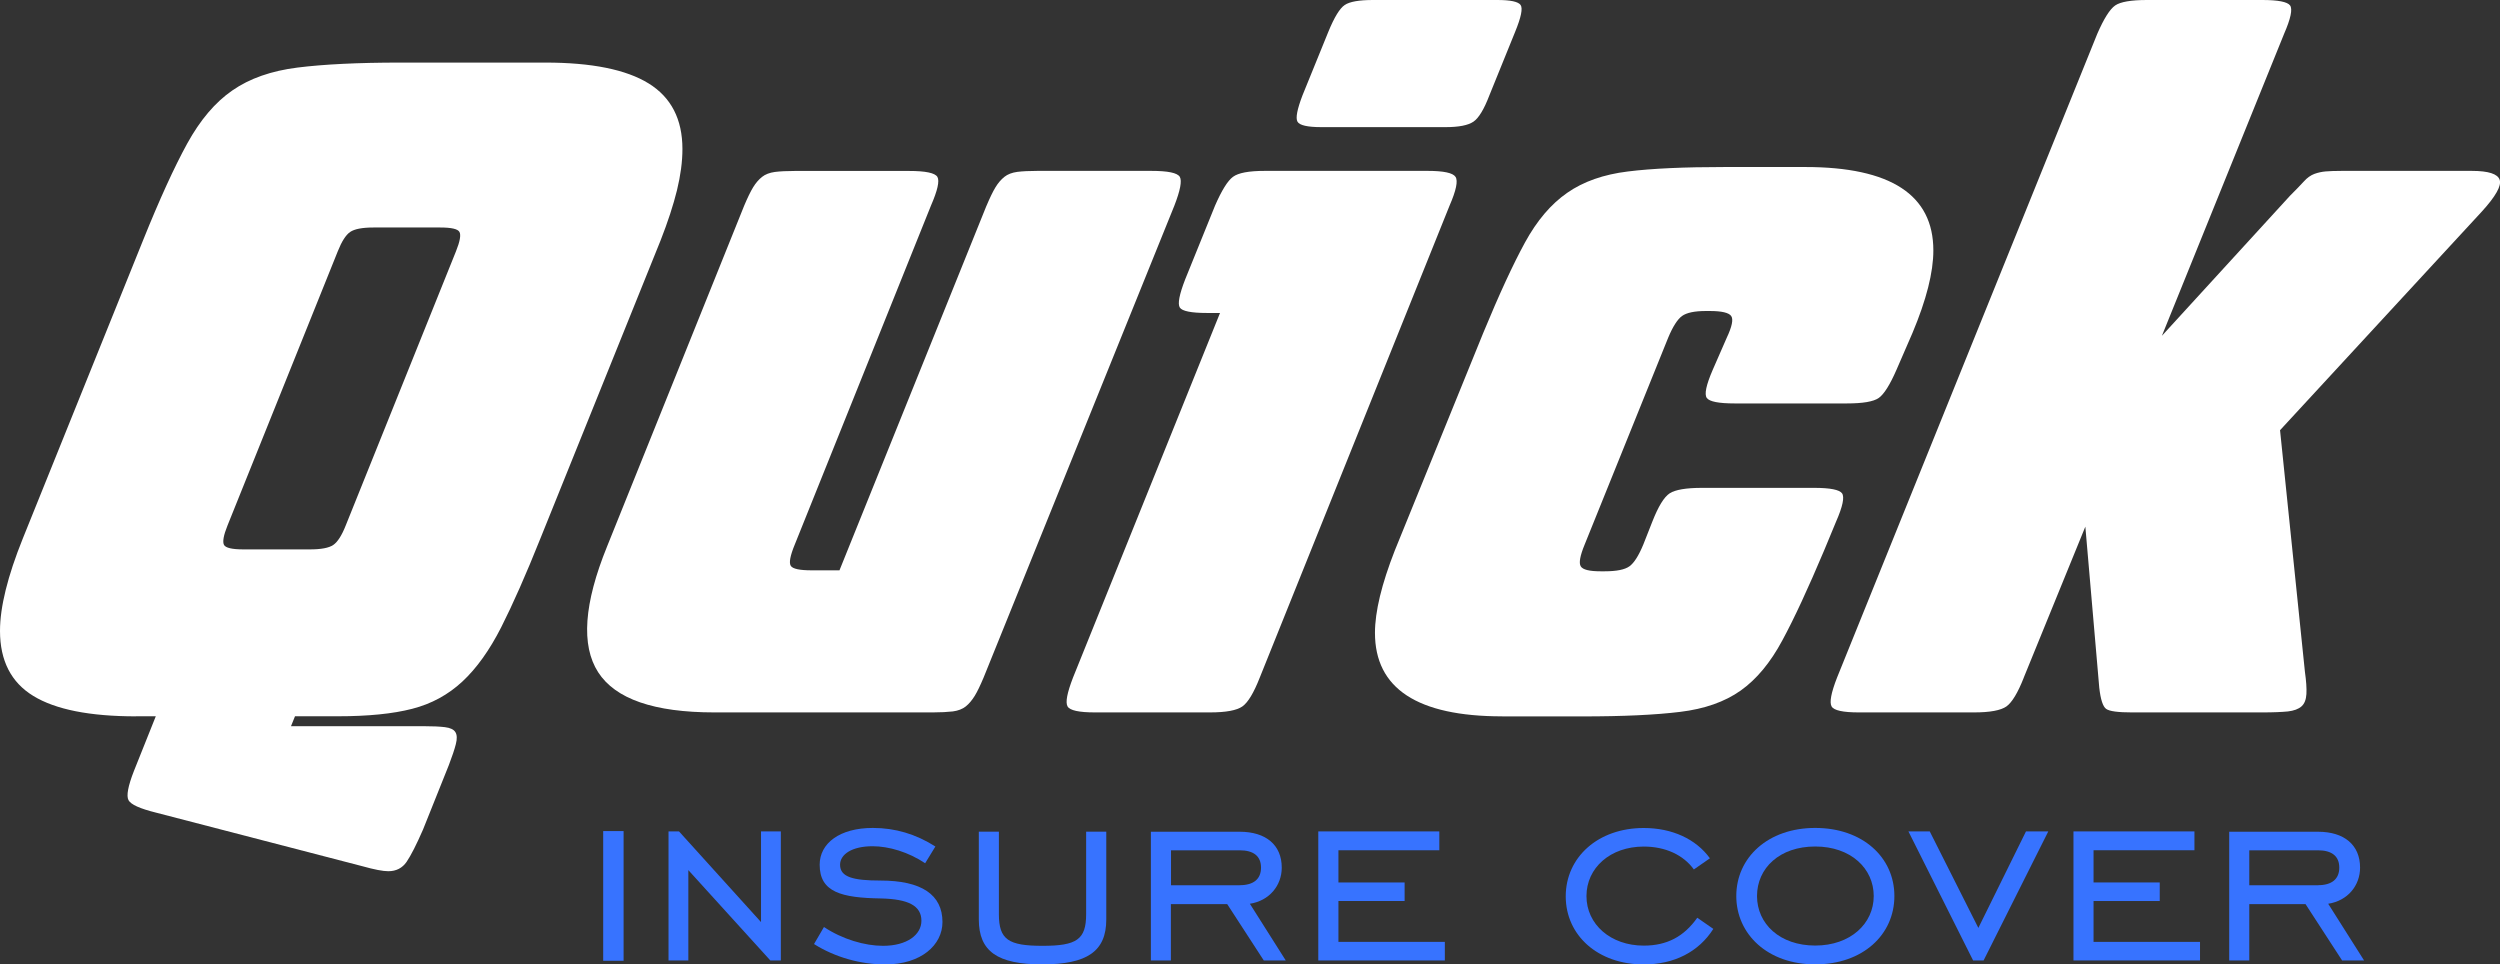 <?xml version="1.0" encoding="UTF-8"?><svg id="Layer_1" xmlns="http://www.w3.org/2000/svg" viewBox="0 0 381.1 147.02"><rect x="0" y="0" width="381.1" height="147.02" fill="#333333" stroke="none"/><defs><style>.cls-1{fill:#3773ff;}.cls-1,.cls-2{stroke-width:0px;}.cls-2{fill:#fff;}</style></defs><path class="cls-2" d="M20.75,109.2c-7.07,0-12.29-1.04-15.67-3.11-3.38-2.06-5.08-5.37-5.08-9.92,0-3.63,1.16-8.33,3.48-14.09l18.32-45.43c2.52-6.26,4.77-11.18,6.74-14.77,1.97-3.58,4.26-6.29,6.89-8.1,2.62-1.82,5.93-2.98,9.92-3.48,3.99-.5,9.21-.76,15.67-.76h22.11c7.07,0,12.32,1.06,15.75,3.18,3.43,2.12,5.15,5.45,5.15,10,0,1.92-.28,4.01-.83,6.28-.56,2.27-1.39,4.82-2.5,7.65l-18.32,45.43c-2.22,5.56-4.22,10.07-5.98,13.55-1.77,3.48-3.74,6.24-5.91,8.26-2.17,2.02-4.72,3.41-7.65,4.16-2.93.76-6.71,1.14-11.36,1.14h-6.51l-.61,1.51h20.14c1.41,0,2.52.05,3.33.15.81.1,1.34.35,1.59.76.25.4.28,1.01.07,1.82-.2.8-.56,1.87-1.06,3.18l-3.94,9.84c-1.01,2.32-1.85,3.96-2.5,4.92-.66.96-1.59,1.44-2.8,1.44-.81,0-2.12-.25-3.94-.76l-31.5-8.18c-2.42-.6-3.81-1.23-4.16-1.89-.35-.65-.08-2.14.83-4.46l3.33-8.33h-3.03ZM47.25,83.75c1.72,0,2.9-.23,3.56-.68.66-.46,1.29-1.44,1.89-2.96l16.81-41.8c.61-1.51.78-2.5.53-2.95-.25-.46-1.24-.68-2.95-.68h-10.15c-1.72,0-2.9.23-3.56.68-.66.45-1.29,1.44-1.89,2.95l-16.81,41.8c-.61,1.51-.78,2.5-.53,2.96.25.45,1.24.68,2.95.68h10.15Z"/><path class="cls-2" d="M150.39,31.35c.51-1.21.96-2.14,1.36-2.8.4-.66.86-1.19,1.36-1.59.5-.4,1.16-.65,1.97-.76.81-.1,1.82-.15,3.03-.15h17.42c2.52,0,3.96.3,4.32.91.35.61.07,2.07-.83,4.39l-29.08,71.94c-.51,1.21-.96,2.15-1.36,2.8-.41.66-.86,1.2-1.36,1.6-.51.4-1.16.65-1.97.76-.81.09-1.82.15-3.03.15h-33.32c-9.19,0-15.09-2.04-17.72-6.13-2.63-4.09-2.17-10.47,1.36-19.16l20.9-51.95c.51-1.21.96-2.14,1.36-2.8.4-.66.86-1.19,1.36-1.59.5-.4,1.16-.65,1.97-.76.8-.1,1.82-.15,3.03-.15h17.42c2.52,0,3.96.3,4.32.91.35.61.02,2.07-.99,4.39l-20.75,51.64c-.71,1.72-.91,2.8-.61,3.26.3.46,1.36.68,3.18.68h4.24l22.41-55.58Z"/><path class="cls-2" d="M184.01,47.71c-2.42,0-3.81-.28-4.16-.83-.35-.55-.08-1.99.83-4.32l4.54-11.21c1.01-2.32,1.92-3.79,2.73-4.39.81-.61,2.42-.91,4.85-.91h24.84c2.42,0,3.84.3,4.24.91.4.61.1,2.07-.91,4.39l-28.93,71.94c-.91,2.32-1.79,3.79-2.65,4.4-.86.6-2.5.91-4.92.91h-17.57c-2.42,0-3.81-.3-4.16-.91-.35-.61-.07-2.07.83-4.4l22.41-55.58h-1.97ZM201.43,19.38c-2.12,0-3.33-.28-3.64-.83s-.05-1.89.76-4.01l3.94-9.69c.91-2.22,1.74-3.58,2.5-4.09s2.19-.76,4.32-.76h18.93c2.02,0,3.2.25,3.56.76s.08,1.87-.83,4.09l-3.93,9.69c-.81,2.12-1.62,3.46-2.43,4.01s-2.22.83-4.24.83h-18.93Z"/><path class="cls-2" d="M228.99,109.2c-12.93,0-19.39-4.25-19.39-12.73,0-3.23,1.01-7.42,3.03-12.57l13.48-33.16c2.42-5.86,4.54-10.45,6.36-13.78,1.82-3.33,3.96-5.85,6.44-7.57,2.47-1.72,5.55-2.8,9.24-3.25,3.68-.46,8.6-.68,14.77-.68h12.27c13.02,0,19.53,4.24,19.53,12.72,0,3.33-1.06,7.52-3.18,12.57l-2.43,5.6c-1.01,2.32-1.92,3.76-2.72,4.32-.81.56-2.43.83-4.85.83h-17.11c-2.43,0-3.84-.28-4.24-.83-.41-.55-.1-1.99.91-4.32l2.12-4.85c.81-1.72,1.04-2.83.68-3.33-.35-.5-1.44-.76-3.25-.76h-.6c-1.72,0-2.93.25-3.64.76-.7.51-1.41,1.62-2.12,3.33l-12.72,31.5c-.71,1.72-.91,2.83-.6,3.33.3.51,1.31.76,3.03.76h.6c1.82,0,3.08-.25,3.79-.76.71-.51,1.41-1.62,2.12-3.33l1.37-3.48c.91-2.32,1.79-3.76,2.65-4.32.86-.55,2.5-.83,4.92-.83h17.11c2.43,0,3.83.28,4.24.83.4.56.11,2-.91,4.32l-1.82,4.39c-2.43,5.76-4.54,10.33-6.37,13.71-1.81,3.38-3.93,5.93-6.35,7.65-2.43,1.72-5.51,2.8-9.24,3.25-3.74.46-8.68.69-14.84.69h-12.26Z"/><path class="cls-2" d="M308.51,103.29c-.91,2.32-1.8,3.79-2.65,4.4-.86.6-2.5.91-4.92.91h-17.57c-2.43,0-3.81-.3-4.16-.91-.35-.61-.08-2.07.83-4.4L319.71,5.15c1.01-2.32,1.92-3.76,2.73-4.32.8-.55,2.42-.83,4.85-.83h17.57c2.42,0,3.83.28,4.24.83.4.56.1,2-.91,4.32l-18.63,46.04,19.53-21.35c.91-.91,1.62-1.64,2.12-2.19.5-.56,1.04-.93,1.59-1.14.55-.2,1.14-.33,1.74-.38.6-.05,1.41-.08,2.43-.08h19.84c2.53,0,3.94.46,4.24,1.36s-.6,2.52-2.73,4.85l-30.75,33.32,3.79,36.81c.2,1.41.28,2.54.23,3.41-.05.85-.3,1.49-.76,1.89-.46.4-1.14.65-2.05.76-.91.09-2.22.15-3.93.15h-19.84c-2.12,0-3.43-.17-3.94-.53-.5-.35-.86-1.44-1.06-3.26l-2.12-24.53-9.39,23.02Z"/><path class="cls-1" d="M91.95,126.69h3.11v19.77h-3.11v-19.77Z"/><path class="cls-1" d="M101.91,126.74h1.6l12.5,13.82v-13.82h3.02v19.67h-1.6l-12.5-13.77v13.77h-3.02v-19.67Z"/><path class="cls-1" d="M125.6,141.31c2.83,1.88,6.23,2.87,9.01,2.87,3.68,0,5.85-1.7,5.85-3.82,0-2.31-2.03-3.3-6.13-3.4-6.04-.09-9.38-.94-9.38-5.14,0-3.25,3.02-5.61,8.11-5.61,3.4,0,6.56.94,9.53,2.83l-1.56,2.55c-2.55-1.7-5.52-2.59-8.02-2.59-3.11,0-4.95,1.22-4.95,2.83,0,1.88,2.03,2.4,6.13,2.4,6.32,0,9.48,2.17,9.48,6.33,0,3.49-3.25,6.46-8.73,6.46-3.72,0-7.64-1.08-10.85-3.11l1.51-2.59Z"/><path class="cls-1" d="M152.27,126.78v12.59c0,3.87,1.46,4.81,6.65,4.81s6.65-.94,6.65-4.81v-12.59h3.07v13.39c0,4.86-2.93,6.84-9.76,6.84s-9.67-1.98-9.67-6.84v-13.39h3.06Z"/><path class="cls-1" d="M178.5,146.41h-3.06v-19.62h13.54c4.01,0,6.41,2.03,6.41,5.47,0,2.73-1.89,5.05-4.86,5.51l5.47,8.64h-3.35l-5.57-8.58h-8.59v8.58ZM188.98,134.94c2.12,0,3.25-.94,3.25-2.68s-1.13-2.64-3.25-2.64h-10.47v5.33h10.47Z"/><path class="cls-1" d="M200.97,126.74h18.44v2.87h-15.38v4.91h10.09v2.83h-10.09v6.23h16.22v2.83h-19.29v-19.67Z"/><path class="cls-1" d="M250.57,147.02c-6.98,0-11.89-4.43-11.89-10.38s4.91-10.42,11.89-10.42c4.34,0,7.97,1.69,10.09,4.62l-2.45,1.7c-1.6-2.22-4.34-3.49-7.64-3.49-5.1,0-8.73,3.25-8.73,7.55s3.68,7.55,8.73,7.55c3.54,0,6.13-1.37,8.16-4.25l2.45,1.7c-2.22,3.49-5.95,5.42-10.61,5.42Z"/><path class="cls-1" d="M264.68,136.59c0-5.85,4.81-10.38,12.03-10.38s12.07,4.48,12.07,10.38-4.81,10.42-12.07,10.42-12.03-4.62-12.03-10.42ZM285.63,136.59c0-4.2-3.49-7.55-8.92-7.55s-8.87,3.3-8.87,7.55,3.49,7.55,8.87,7.55,8.92-3.35,8.92-7.55Z"/><path class="cls-1" d="M300.78,146.41l-9.86-19.67h3.25l7.41,14.71,7.26-14.71h3.4l-9.86,19.67h-1.61Z"/><path class="cls-1" d="M316.08,126.74h18.44v2.87h-15.38v4.91h10.09v2.83h-10.09v6.23h16.23v2.83h-19.29v-19.67Z"/><path class="cls-1" d="M342.88,146.41h-3.06v-19.62h13.54c4.01,0,6.41,2.03,6.41,5.47,0,2.73-1.88,5.05-4.86,5.51l5.47,8.64h-3.35l-5.57-8.58h-8.58v8.58ZM353.35,134.94c2.12,0,3.25-.94,3.25-2.68s-1.13-2.64-3.25-2.64h-10.47v5.33h10.47Z"/></svg>